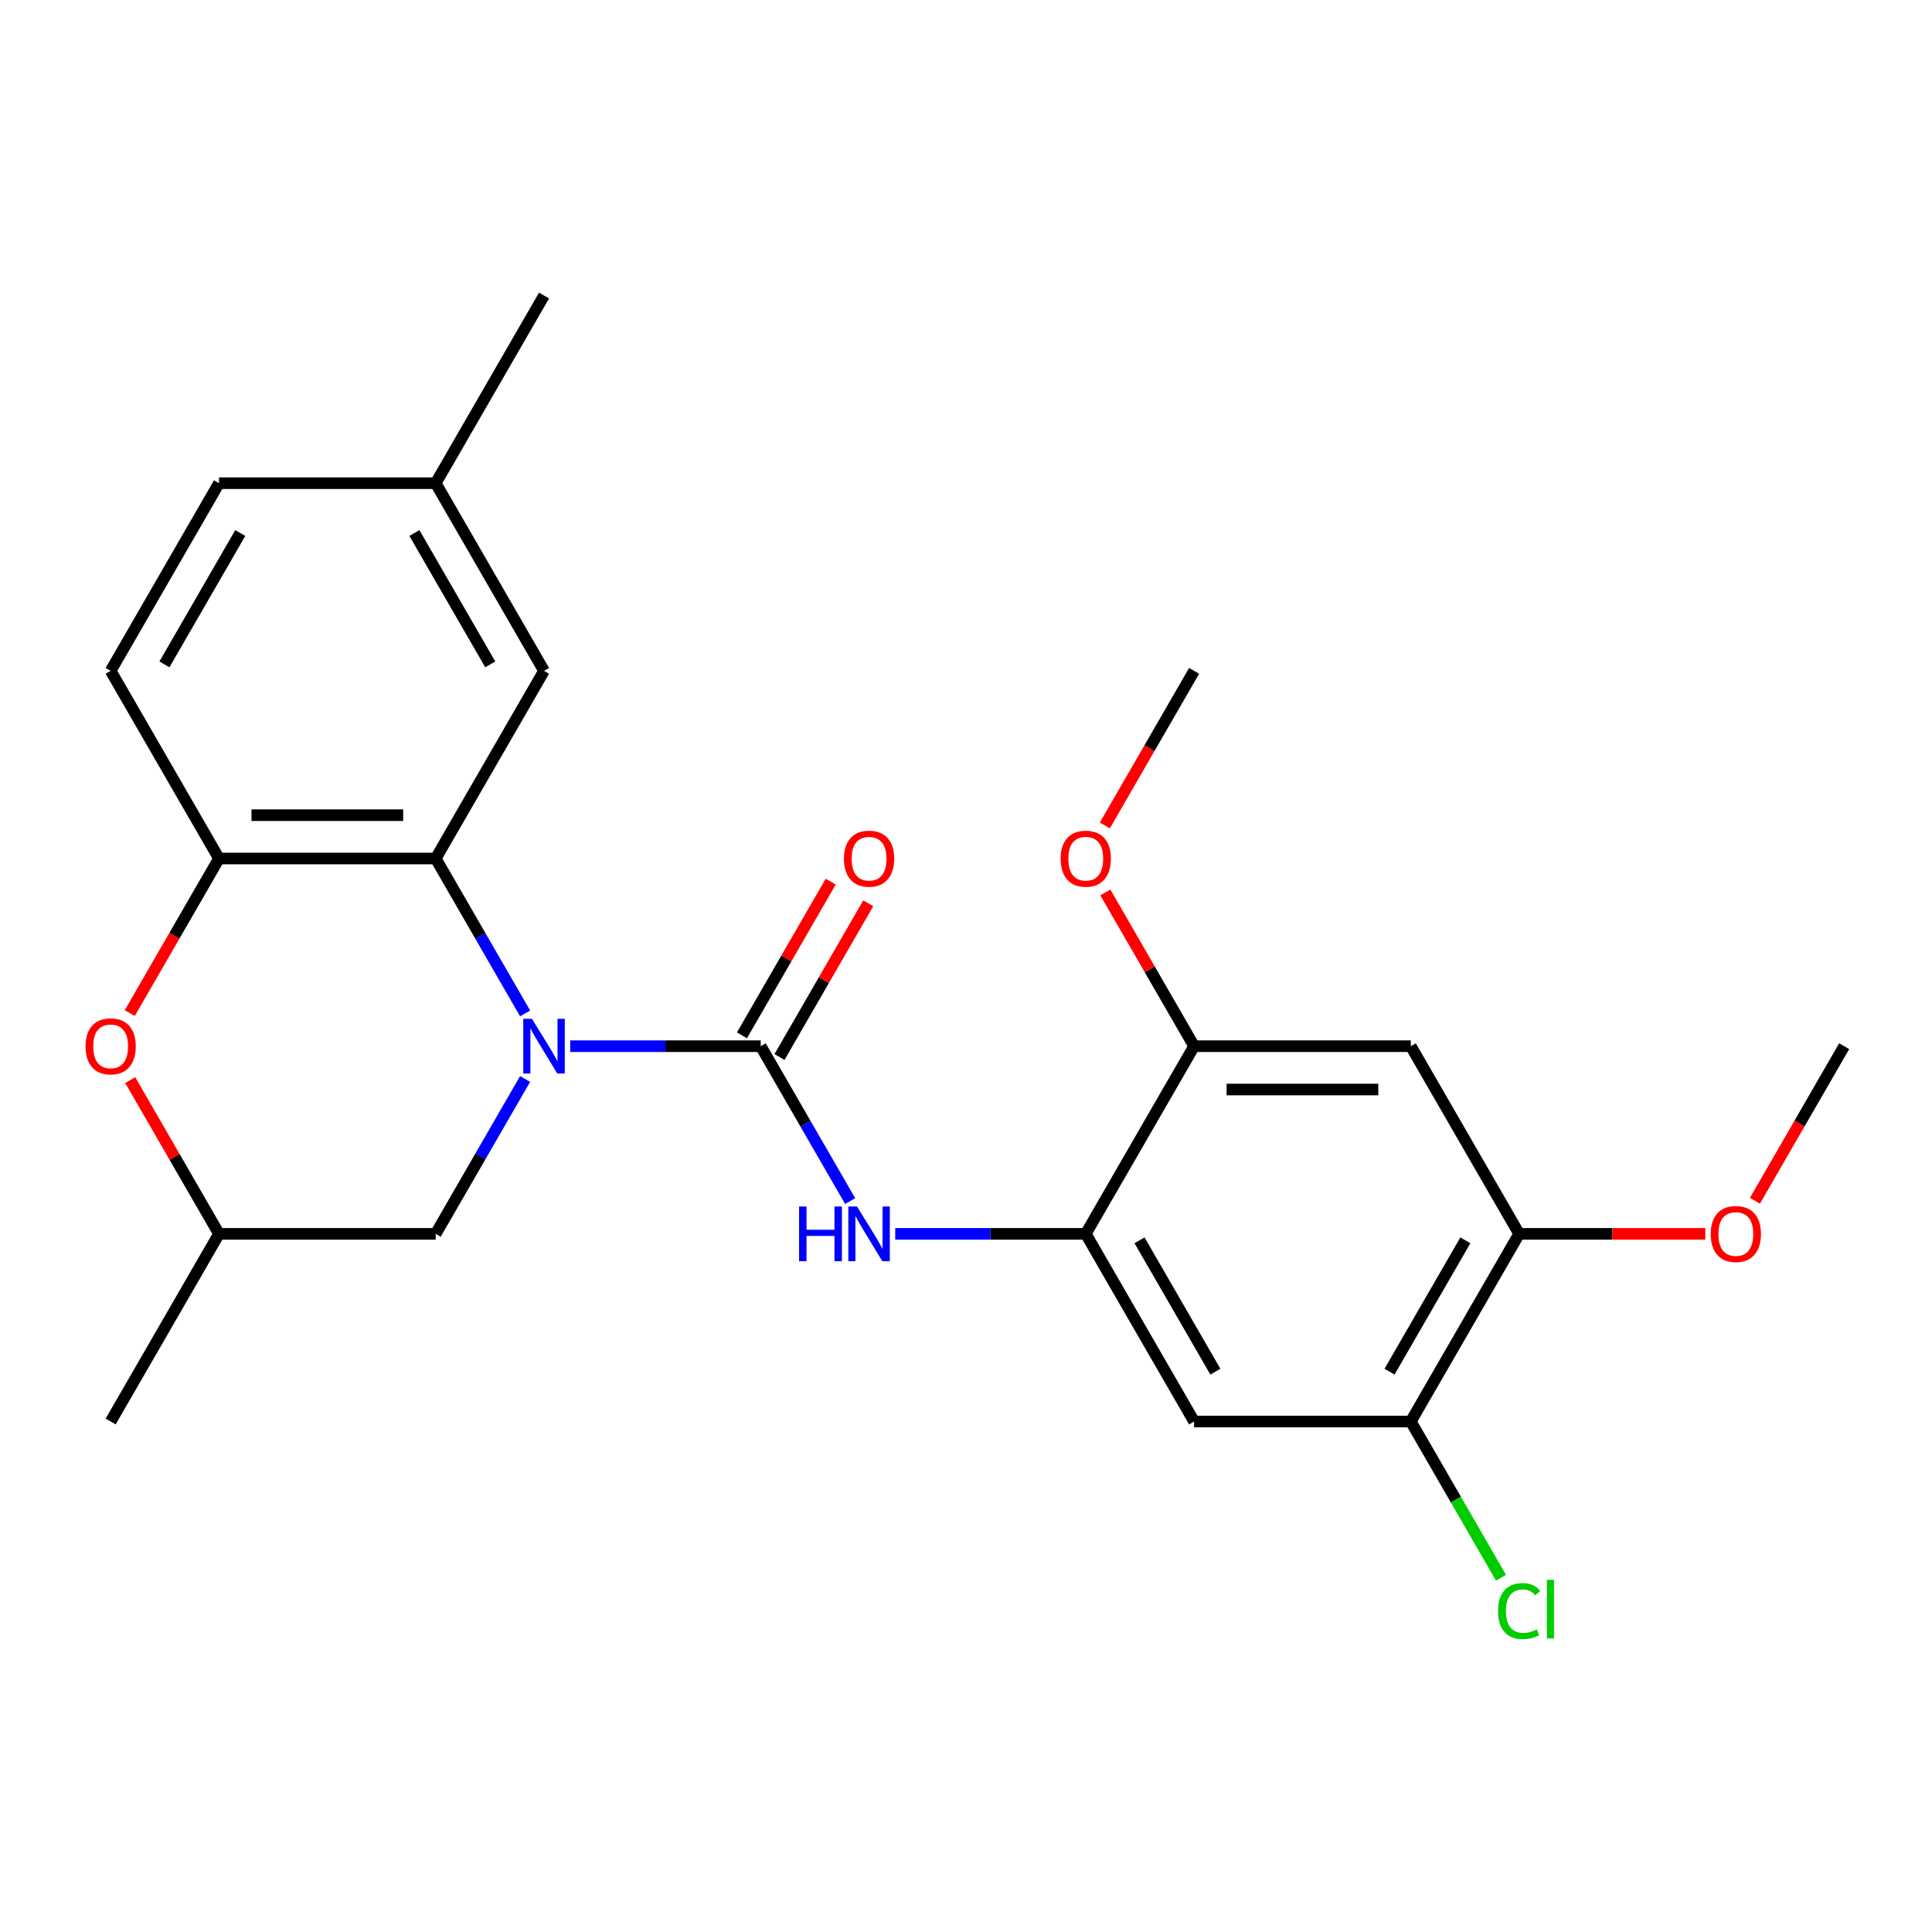 <?xml version='1.0' encoding='iso-8859-1'?>
<svg version='1.1' baseProfile='full'
              xmlns='http://www.w3.org/2000/svg'
                      xmlns:rdkit='http://www.rdkit.org/xml'
                      xmlns:xlink='http://www.w3.org/1999/xlink'
                  xml:space='preserve'
width='1000px' height='1000px' viewBox='0 0 1000 1000'>
<!-- END OF HEADER -->
<rect style='opacity:1.0;fill:#FFFFFF;stroke:none' width='1000' height='1000' x='0' y='0'> </rect>
<path class='bond-0' d='M 295.133,541.504 L 344.441,541.504' style='fill:none;fill-rule:evenodd;stroke:#0000FF;stroke-width:6px;stroke-linecap:butt;stroke-linejoin:miter;stroke-opacity:1' />
<path class='bond-0' d='M 344.441,541.504 L 393.749,541.504' style='fill:none;fill-rule:evenodd;stroke:#000000;stroke-width:6px;stroke-linecap:butt;stroke-linejoin:miter;stroke-opacity:1' />
<path class='bond-1' d='M 271.795,524.54 L 248.653,484.456' style='fill:none;fill-rule:evenodd;stroke:#0000FF;stroke-width:6px;stroke-linecap:butt;stroke-linejoin:miter;stroke-opacity:1' />
<path class='bond-1' d='M 248.653,484.456 L 225.51,444.371' style='fill:none;fill-rule:evenodd;stroke:#000000;stroke-width:6px;stroke-linecap:butt;stroke-linejoin:miter;stroke-opacity:1' />
<path class='bond-11' d='M 271.795,558.468 L 248.653,598.552' style='fill:none;fill-rule:evenodd;stroke:#0000FF;stroke-width:6px;stroke-linecap:butt;stroke-linejoin:miter;stroke-opacity:1' />
<path class='bond-11' d='M 248.653,598.552 L 225.51,638.637' style='fill:none;fill-rule:evenodd;stroke:#000000;stroke-width:6px;stroke-linecap:butt;stroke-linejoin:miter;stroke-opacity:1' />
<path class='bond-2' d='M 393.749,541.504 L 416.892,581.588' style='fill:none;fill-rule:evenodd;stroke:#000000;stroke-width:6px;stroke-linecap:butt;stroke-linejoin:miter;stroke-opacity:1' />
<path class='bond-2' d='M 416.892,581.588 L 440.034,621.673' style='fill:none;fill-rule:evenodd;stroke:#0000FF;stroke-width:6px;stroke-linecap:butt;stroke-linejoin:miter;stroke-opacity:1' />
<path class='bond-12' d='M 403.462,547.112 L 426.432,507.328' style='fill:none;fill-rule:evenodd;stroke:#000000;stroke-width:6px;stroke-linecap:butt;stroke-linejoin:miter;stroke-opacity:1' />
<path class='bond-12' d='M 426.432,507.328 L 449.401,467.543' style='fill:none;fill-rule:evenodd;stroke:#FF0000;stroke-width:6px;stroke-linecap:butt;stroke-linejoin:miter;stroke-opacity:1' />
<path class='bond-12' d='M 384.035,535.896 L 407.005,496.112' style='fill:none;fill-rule:evenodd;stroke:#000000;stroke-width:6px;stroke-linecap:butt;stroke-linejoin:miter;stroke-opacity:1' />
<path class='bond-12' d='M 407.005,496.112 L 429.975,456.327' style='fill:none;fill-rule:evenodd;stroke:#FF0000;stroke-width:6px;stroke-linecap:butt;stroke-linejoin:miter;stroke-opacity:1' />
<path class='bond-3' d='M 225.51,444.371 L 113.35,444.371' style='fill:none;fill-rule:evenodd;stroke:#000000;stroke-width:6px;stroke-linecap:butt;stroke-linejoin:miter;stroke-opacity:1' />
<path class='bond-3' d='M 208.686,421.939 L 130.174,421.939' style='fill:none;fill-rule:evenodd;stroke:#000000;stroke-width:6px;stroke-linecap:butt;stroke-linejoin:miter;stroke-opacity:1' />
<path class='bond-13' d='M 225.51,444.371 L 281.589,347.238' style='fill:none;fill-rule:evenodd;stroke:#000000;stroke-width:6px;stroke-linecap:butt;stroke-linejoin:miter;stroke-opacity:1' />
<path class='bond-4' d='M 463.372,638.637 L 512.68,638.637' style='fill:none;fill-rule:evenodd;stroke:#0000FF;stroke-width:6px;stroke-linecap:butt;stroke-linejoin:miter;stroke-opacity:1' />
<path class='bond-4' d='M 512.68,638.637 L 561.988,638.637' style='fill:none;fill-rule:evenodd;stroke:#000000;stroke-width:6px;stroke-linecap:butt;stroke-linejoin:miter;stroke-opacity:1' />
<path class='bond-15' d='M 113.35,444.371 L 57.271,347.238' style='fill:none;fill-rule:evenodd;stroke:#000000;stroke-width:6px;stroke-linecap:butt;stroke-linejoin:miter;stroke-opacity:1' />
<path class='bond-25' d='M 113.35,444.371 L 90.254,484.376' style='fill:none;fill-rule:evenodd;stroke:#000000;stroke-width:6px;stroke-linecap:butt;stroke-linejoin:miter;stroke-opacity:1' />
<path class='bond-25' d='M 90.254,484.376 L 67.157,524.38' style='fill:none;fill-rule:evenodd;stroke:#FF0000;stroke-width:6px;stroke-linecap:butt;stroke-linejoin:miter;stroke-opacity:1' />
<path class='bond-6' d='M 561.988,638.637 L 618.067,735.77' style='fill:none;fill-rule:evenodd;stroke:#000000;stroke-width:6px;stroke-linecap:butt;stroke-linejoin:miter;stroke-opacity:1' />
<path class='bond-6' d='M 589.826,641.991 L 629.082,709.984' style='fill:none;fill-rule:evenodd;stroke:#000000;stroke-width:6px;stroke-linecap:butt;stroke-linejoin:miter;stroke-opacity:1' />
<path class='bond-8' d='M 561.988,638.637 L 618.067,541.504' style='fill:none;fill-rule:evenodd;stroke:#000000;stroke-width:6px;stroke-linecap:butt;stroke-linejoin:miter;stroke-opacity:1' />
<path class='bond-5' d='M 67.411,559.068 L 90.381,598.852' style='fill:none;fill-rule:evenodd;stroke:#FF0000;stroke-width:6px;stroke-linecap:butt;stroke-linejoin:miter;stroke-opacity:1' />
<path class='bond-5' d='M 90.381,598.852 L 113.35,638.637' style='fill:none;fill-rule:evenodd;stroke:#000000;stroke-width:6px;stroke-linecap:butt;stroke-linejoin:miter;stroke-opacity:1' />
<path class='bond-9' d='M 618.067,735.77 L 730.227,735.77' style='fill:none;fill-rule:evenodd;stroke:#000000;stroke-width:6px;stroke-linecap:butt;stroke-linejoin:miter;stroke-opacity:1' />
<path class='bond-7' d='M 730.227,541.504 L 618.067,541.504' style='fill:none;fill-rule:evenodd;stroke:#000000;stroke-width:6px;stroke-linecap:butt;stroke-linejoin:miter;stroke-opacity:1' />
<path class='bond-7' d='M 713.403,563.936 L 634.891,563.936' style='fill:none;fill-rule:evenodd;stroke:#000000;stroke-width:6px;stroke-linecap:butt;stroke-linejoin:miter;stroke-opacity:1' />
<path class='bond-10' d='M 730.227,541.504 L 786.306,638.637' style='fill:none;fill-rule:evenodd;stroke:#000000;stroke-width:6px;stroke-linecap:butt;stroke-linejoin:miter;stroke-opacity:1' />
<path class='bond-18' d='M 618.067,541.504 L 595.098,501.72' style='fill:none;fill-rule:evenodd;stroke:#000000;stroke-width:6px;stroke-linecap:butt;stroke-linejoin:miter;stroke-opacity:1' />
<path class='bond-18' d='M 595.098,501.72 L 572.128,461.935' style='fill:none;fill-rule:evenodd;stroke:#FF0000;stroke-width:6px;stroke-linecap:butt;stroke-linejoin:miter;stroke-opacity:1' />
<path class='bond-16' d='M 730.227,735.77 L 753.572,776.204' style='fill:none;fill-rule:evenodd;stroke:#000000;stroke-width:6px;stroke-linecap:butt;stroke-linejoin:miter;stroke-opacity:1' />
<path class='bond-16' d='M 753.572,776.204 L 776.916,816.638' style='fill:none;fill-rule:evenodd;stroke:#00CC00;stroke-width:6px;stroke-linecap:butt;stroke-linejoin:miter;stroke-opacity:1' />
<path class='bond-27' d='M 730.227,735.77 L 786.306,638.637' style='fill:none;fill-rule:evenodd;stroke:#000000;stroke-width:6px;stroke-linecap:butt;stroke-linejoin:miter;stroke-opacity:1' />
<path class='bond-27' d='M 719.212,709.984 L 758.468,641.991' style='fill:none;fill-rule:evenodd;stroke:#000000;stroke-width:6px;stroke-linecap:butt;stroke-linejoin:miter;stroke-opacity:1' />
<path class='bond-19' d='M 786.306,638.637 L 834.484,638.637' style='fill:none;fill-rule:evenodd;stroke:#000000;stroke-width:6px;stroke-linecap:butt;stroke-linejoin:miter;stroke-opacity:1' />
<path class='bond-19' d='M 834.484,638.637 L 882.662,638.637' style='fill:none;fill-rule:evenodd;stroke:#FF0000;stroke-width:6px;stroke-linecap:butt;stroke-linejoin:miter;stroke-opacity:1' />
<path class='bond-14' d='M 225.51,638.637 L 113.35,638.637' style='fill:none;fill-rule:evenodd;stroke:#000000;stroke-width:6px;stroke-linecap:butt;stroke-linejoin:miter;stroke-opacity:1' />
<path class='bond-17' d='M 281.589,347.238 L 225.51,250.105' style='fill:none;fill-rule:evenodd;stroke:#000000;stroke-width:6px;stroke-linecap:butt;stroke-linejoin:miter;stroke-opacity:1' />
<path class='bond-17' d='M 253.751,343.884 L 214.495,275.891' style='fill:none;fill-rule:evenodd;stroke:#000000;stroke-width:6px;stroke-linecap:butt;stroke-linejoin:miter;stroke-opacity:1' />
<path class='bond-21' d='M 113.35,638.637 L 57.271,735.77' style='fill:none;fill-rule:evenodd;stroke:#000000;stroke-width:6px;stroke-linecap:butt;stroke-linejoin:miter;stroke-opacity:1' />
<path class='bond-26' d='M 57.271,347.238 L 113.35,250.105' style='fill:none;fill-rule:evenodd;stroke:#000000;stroke-width:6px;stroke-linecap:butt;stroke-linejoin:miter;stroke-opacity:1' />
<path class='bond-26' d='M 85.109,343.884 L 124.365,275.891' style='fill:none;fill-rule:evenodd;stroke:#000000;stroke-width:6px;stroke-linecap:butt;stroke-linejoin:miter;stroke-opacity:1' />
<path class='bond-20' d='M 225.51,250.105 L 113.35,250.105' style='fill:none;fill-rule:evenodd;stroke:#000000;stroke-width:6px;stroke-linecap:butt;stroke-linejoin:miter;stroke-opacity:1' />
<path class='bond-22' d='M 225.51,250.105 L 281.589,152.973' style='fill:none;fill-rule:evenodd;stroke:#000000;stroke-width:6px;stroke-linecap:butt;stroke-linejoin:miter;stroke-opacity:1' />
<path class='bond-24' d='M 571.874,427.247 L 594.971,387.243' style='fill:none;fill-rule:evenodd;stroke:#FF0000;stroke-width:6px;stroke-linecap:butt;stroke-linejoin:miter;stroke-opacity:1' />
<path class='bond-24' d='M 594.971,387.243 L 618.067,347.238' style='fill:none;fill-rule:evenodd;stroke:#000000;stroke-width:6px;stroke-linecap:butt;stroke-linejoin:miter;stroke-opacity:1' />
<path class='bond-23' d='M 908.352,621.513 L 931.449,581.508' style='fill:none;fill-rule:evenodd;stroke:#FF0000;stroke-width:6px;stroke-linecap:butt;stroke-linejoin:miter;stroke-opacity:1' />
<path class='bond-23' d='M 931.449,581.508 L 954.545,541.504' style='fill:none;fill-rule:evenodd;stroke:#000000;stroke-width:6px;stroke-linecap:butt;stroke-linejoin:miter;stroke-opacity:1' />
<path  class='atom-0' d='M 275.329 527.344
L 284.609 542.344
Q 285.529 543.824, 287.009 546.504
Q 288.489 549.184, 288.569 549.344
L 288.569 527.344
L 292.329 527.344
L 292.329 555.664
L 288.449 555.664
L 278.489 539.264
Q 277.329 537.344, 276.089 535.144
Q 274.889 532.944, 274.529 532.264
L 274.529 555.664
L 270.849 555.664
L 270.849 527.344
L 275.329 527.344
' fill='#0000FF'/>
<path  class='atom-3' d='M 413.608 624.477
L 417.448 624.477
L 417.448 636.517
L 431.928 636.517
L 431.928 624.477
L 435.768 624.477
L 435.768 652.797
L 431.928 652.797
L 431.928 639.717
L 417.448 639.717
L 417.448 652.797
L 413.608 652.797
L 413.608 624.477
' fill='#0000FF'/>
<path  class='atom-3' d='M 443.568 624.477
L 452.848 639.477
Q 453.768 640.957, 455.248 643.637
Q 456.728 646.317, 456.808 646.477
L 456.808 624.477
L 460.568 624.477
L 460.568 652.797
L 456.688 652.797
L 446.728 636.397
Q 445.568 634.477, 444.328 632.277
Q 443.128 630.077, 442.768 629.397
L 442.768 652.797
L 439.088 652.797
L 439.088 624.477
L 443.568 624.477
' fill='#0000FF'/>
<path  class='atom-6' d='M 44.271 541.584
Q 44.271 534.784, 47.631 530.984
Q 50.991 527.184, 57.271 527.184
Q 63.551 527.184, 66.911 530.984
Q 70.271 534.784, 70.271 541.584
Q 70.271 548.464, 66.871 552.384
Q 63.471 556.264, 57.271 556.264
Q 51.031 556.264, 47.631 552.384
Q 44.271 548.504, 44.271 541.584
M 57.271 553.064
Q 61.591 553.064, 63.911 550.184
Q 66.271 547.264, 66.271 541.584
Q 66.271 536.024, 63.911 533.224
Q 61.591 530.384, 57.271 530.384
Q 52.951 530.384, 50.591 533.184
Q 48.271 535.984, 48.271 541.584
Q 48.271 547.304, 50.591 550.184
Q 52.951 553.064, 57.271 553.064
' fill='#FF0000'/>
<path  class='atom-13' d='M 436.828 444.451
Q 436.828 437.651, 440.188 433.851
Q 443.548 430.051, 449.828 430.051
Q 456.108 430.051, 459.468 433.851
Q 462.828 437.651, 462.828 444.451
Q 462.828 451.331, 459.428 455.251
Q 456.028 459.131, 449.828 459.131
Q 443.588 459.131, 440.188 455.251
Q 436.828 451.371, 436.828 444.451
M 449.828 455.931
Q 454.148 455.931, 456.468 453.051
Q 458.828 450.131, 458.828 444.451
Q 458.828 438.891, 456.468 436.091
Q 454.148 433.251, 449.828 433.251
Q 445.508 433.251, 443.148 436.051
Q 440.828 438.851, 440.828 444.451
Q 440.828 450.171, 443.148 453.051
Q 445.508 455.931, 449.828 455.931
' fill='#FF0000'/>
<path  class='atom-17' d='M 775.386 833.882
Q 775.386 826.842, 778.666 823.162
Q 781.986 819.442, 788.266 819.442
Q 794.106 819.442, 797.226 823.562
L 794.586 825.722
Q 792.306 822.722, 788.266 822.722
Q 783.986 822.722, 781.706 825.602
Q 779.466 828.442, 779.466 833.882
Q 779.466 839.482, 781.786 842.362
Q 784.146 845.242, 788.706 845.242
Q 791.826 845.242, 795.466 843.362
L 796.586 846.362
Q 795.106 847.322, 792.866 847.882
Q 790.626 848.442, 788.146 848.442
Q 781.986 848.442, 778.666 844.682
Q 775.386 840.922, 775.386 833.882
' fill='#00CC00'/>
<path  class='atom-17' d='M 800.666 817.722
L 804.346 817.722
L 804.346 848.082
L 800.666 848.082
L 800.666 817.722
' fill='#00CC00'/>
<path  class='atom-19' d='M 548.988 444.451
Q 548.988 437.651, 552.348 433.851
Q 555.708 430.051, 561.988 430.051
Q 568.268 430.051, 571.628 433.851
Q 574.988 437.651, 574.988 444.451
Q 574.988 451.331, 571.588 455.251
Q 568.188 459.131, 561.988 459.131
Q 555.748 459.131, 552.348 455.251
Q 548.988 451.371, 548.988 444.451
M 561.988 455.931
Q 566.308 455.931, 568.628 453.051
Q 570.988 450.131, 570.988 444.451
Q 570.988 438.891, 568.628 436.091
Q 566.308 433.251, 561.988 433.251
Q 557.668 433.251, 555.308 436.051
Q 552.988 438.851, 552.988 444.451
Q 552.988 450.171, 555.308 453.051
Q 557.668 455.931, 561.988 455.931
' fill='#FF0000'/>
<path  class='atom-20' d='M 885.466 638.717
Q 885.466 631.917, 888.826 628.117
Q 892.186 624.317, 898.466 624.317
Q 904.746 624.317, 908.106 628.117
Q 911.466 631.917, 911.466 638.717
Q 911.466 645.597, 908.066 649.517
Q 904.666 653.397, 898.466 653.397
Q 892.226 653.397, 888.826 649.517
Q 885.466 645.637, 885.466 638.717
M 898.466 650.197
Q 902.786 650.197, 905.106 647.317
Q 907.466 644.397, 907.466 638.717
Q 907.466 633.157, 905.106 630.357
Q 902.786 627.517, 898.466 627.517
Q 894.146 627.517, 891.786 630.317
Q 889.466 633.117, 889.466 638.717
Q 889.466 644.437, 891.786 647.317
Q 894.146 650.197, 898.466 650.197
' fill='#FF0000'/>
</svg>
